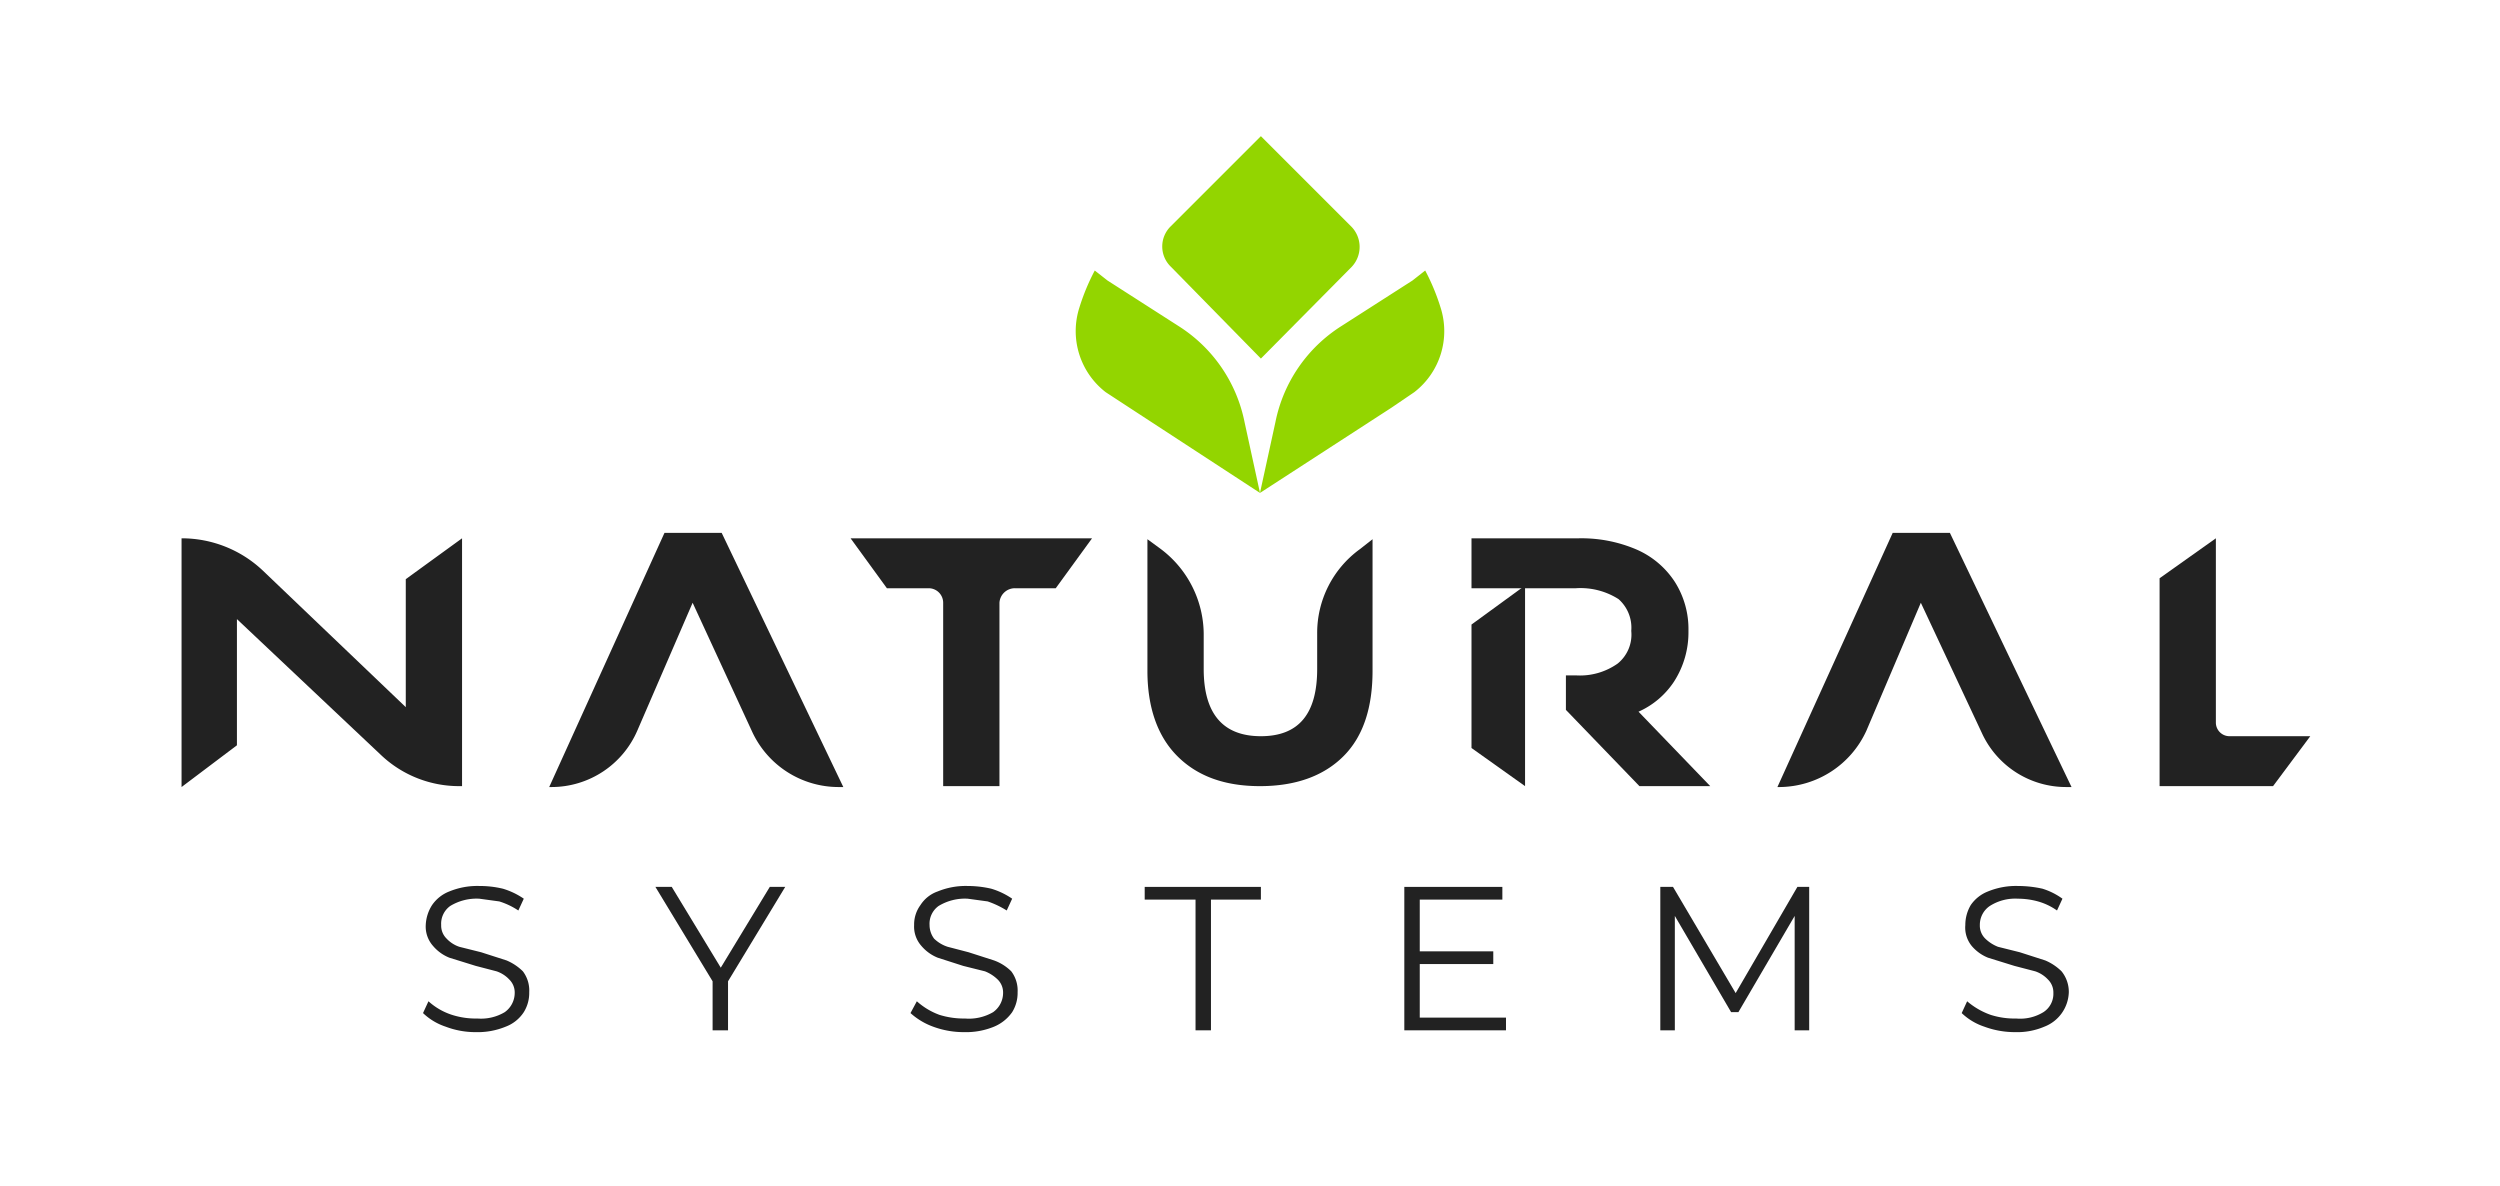 <svg xmlns:xlink="http://www.w3.org/1999/xlink" xmlns="http://www.w3.org/2000/svg" id="Capa_1" data-name="Capa 1" viewBox="0 0 275.4 130.6" width="500"  height="237.11" ><defs><style>.cls-1{fill:#222;}.cls-2{fill:#93d500;}</style></defs><path class="cls-1" d="M50.9,59.3V86.6h-.2A12.5,12.5,0,0,1,42,83.2l-15.9-15V82.1L20,86.7V59.3a13,13,0,0,1,9,3.6l15.7,15V63.8Z"/><path class="cls-1" d="M97.7,64.8h4.6a1.6,1.6,0,0,1,1.6,1.6V86.6h6.2V66.4a1.7,1.7,0,0,1,1.7-1.6h4.5l4-5.5H93.7Z"/><path class="cls-1" d="M145.1,73.7c0,4.9-2,7.4-6.2,7.4s-6.3-2.5-6.3-7.4V69.8a11.8,11.8,0,0,0-4.7-9.3l-1.5-1.1V73.9c0,4,1.1,7.2,3.3,9.4s5.2,3.3,9.1,3.3,7-1.1,9.2-3.3,3.2-5.4,3.2-9.4V59.4l-1.4,1.1a11.4,11.4,0,0,0-4.7,9.3Z"/><path class="cls-1" d="M245.6,81.1a1.5,1.5,0,0,1-1.5-1.5V59.3l-6.2,4.4V86.6h12.5l4.1-5.5Z"/><path class="cls-1" d="M79.5,58.7H73.2l-12.7,28h.3a10.3,10.3,0,0,0,9.4-6.2l6.1-14.1,6.6,14.3a10.5,10.5,0,0,0,9.4,6h.6Z"/><path class="cls-1" d="M214.8,58.7h-6.3l-12.7,28h.3a10.6,10.6,0,0,0,9.5-6.2l6-14.1,6.7,14.3a10.2,10.2,0,0,0,9.3,6h.6Z"/><polygon class="cls-1" points="168 64.5 168 86.6 162.1 82.4 162.1 68.8 168 64.5"/><path class="cls-1" d="M180.5,78.4a9.1,9.1,0,0,0,3.9-3.3,10,10,0,0,0,1.6-5.6,9.7,9.7,0,0,0-1.5-5.4,9.6,9.6,0,0,0-4.3-3.6,15.4,15.4,0,0,0-6.3-1.2H162.1v5.5h11.5a7.8,7.8,0,0,1,4.7,1.2,4.2,4.2,0,0,1,1.4,3.5,4.1,4.1,0,0,1-1.5,3.6,7.2,7.2,0,0,1-4.6,1.3h-1.1v3.8l8.1,8.4h7.8Z"/><path class="cls-1" d="M49.1,113.1a6.6,6.6,0,0,1-2.5-1.5l.6-1.3a7.1,7.1,0,0,0,2.6,1.5,8.6,8.6,0,0,0,2.8.4,5.1,5.1,0,0,0,3-.7,2.6,2.6,0,0,0,1.1-2.1,2,2,0,0,0-.6-1.5,3.4,3.4,0,0,0-1.4-.9l-2.3-.6-2.9-.9a4.6,4.6,0,0,1-1.8-1.3,3.2,3.2,0,0,1-.8-2.3,4.4,4.4,0,0,1,.7-2.2,4.1,4.1,0,0,1,1.9-1.5,8.1,8.1,0,0,1,3.3-.6,10.9,10.9,0,0,1,2.6.3A8.2,8.2,0,0,1,57.7,99l-.6,1.3a8.1,8.1,0,0,0-2.1-1L52.8,99a5.6,5.6,0,0,0-3.2.8,2.4,2.4,0,0,0-1,2.1,2,2,0,0,0,.6,1.5,3.4,3.4,0,0,0,1.4.9l2.4.6,2.8.9a5.7,5.7,0,0,1,1.8,1.2,3.5,3.5,0,0,1,.7,2.3,4,4,0,0,1-.6,2.2,4.1,4.1,0,0,1-2,1.6,8.1,8.1,0,0,1-3.3.6,9.2,9.2,0,0,1-3.3-.6"/><polygon class="cls-1" points="80.2 108.1 80.2 113.5 78.5 113.5 78.5 108.1 72.2 97.7 74 97.7 79.4 106.6 84.8 97.7 86.5 97.7 80.2 108.1"/><path class="cls-1" d="M102.8,113.1a7.6,7.6,0,0,1-2.5-1.5l.7-1.3a7.6,7.6,0,0,0,2.5,1.5,9,9,0,0,0,2.8.4,5.3,5.3,0,0,0,3.1-.7,2.6,2.6,0,0,0,1.1-2.1,2,2,0,0,0-.6-1.5,4.2,4.2,0,0,0-1.4-.9l-2.4-.6-2.8-.9a4.6,4.6,0,0,1-1.8-1.3,3.2,3.2,0,0,1-.8-2.3,3.6,3.6,0,0,1,.7-2.2,3.7,3.7,0,0,1,1.9-1.5,8.1,8.1,0,0,1,3.3-.6,11.5,11.5,0,0,1,2.6.3,8.2,8.2,0,0,1,2.3,1.1l-.6,1.3a10,10,0,0,0-2.1-1l-2.2-.3a5.6,5.6,0,0,0-3.2.8,2.4,2.4,0,0,0-1,2.1,2.5,2.5,0,0,0,.5,1.5,3.8,3.8,0,0,0,1.5.9l2.3.6,2.8.9a5.2,5.2,0,0,1,1.9,1.2,3.5,3.5,0,0,1,.7,2.3,4,4,0,0,1-.6,2.2,4.6,4.6,0,0,1-2,1.6,8.1,8.1,0,0,1-3.3.6,9.7,9.7,0,0,1-3.4-.6"/><polygon class="cls-1" points="131.7 99.1 126.1 99.1 126.1 97.7 138.9 97.7 138.9 99.1 133.4 99.1 133.4 113.5 131.7 113.5 131.7 99.1"/><polygon class="cls-1" points="165.9 112.1 165.9 113.5 154.7 113.5 154.7 97.7 165.5 97.7 165.5 99.1 156.4 99.1 156.4 104.8 164.5 104.8 164.5 106.2 156.4 106.2 156.4 112.1 165.9 112.1"/><polygon class="cls-1" points="199.3 97.7 199.3 113.5 197.7 113.5 197.7 100.9 191.5 111.5 190.7 111.5 184.5 100.9 184.5 113.5 182.9 113.5 182.9 97.7 184.3 97.7 191.2 109.4 198 97.7 199.3 97.7"/><path class="cls-1" d="M218.6,113.1a6.6,6.6,0,0,1-2.5-1.5l.6-1.3a8.1,8.1,0,0,0,2.6,1.5,8.6,8.6,0,0,0,2.8.4,4.9,4.9,0,0,0,3-.7,2.4,2.4,0,0,0,1.1-2.1,2,2,0,0,0-.6-1.5,3.4,3.4,0,0,0-1.4-.9l-2.3-.6-2.9-.9a4.6,4.6,0,0,1-1.8-1.3,3.2,3.2,0,0,1-.7-2.3,4.3,4.3,0,0,1,.6-2.2,4.1,4.1,0,0,1,1.9-1.5,8.1,8.1,0,0,1,3.3-.6,12.4,12.4,0,0,1,2.7.3,7.6,7.6,0,0,1,2.2,1.1l-.6,1.3a6.8,6.8,0,0,0-2.1-1,8.3,8.3,0,0,0-2.2-.3,5.2,5.2,0,0,0-3.1.8,2.5,2.5,0,0,0-1.1,2.1,2,2,0,0,0,.6,1.5,4.2,4.2,0,0,0,1.4.9l2.4.6,2.8.9a5.7,5.7,0,0,1,1.8,1.2,3.6,3.6,0,0,1,.8,2.3,4.2,4.2,0,0,1-2.7,3.8,7.6,7.6,0,0,1-3.2.6,9.7,9.7,0,0,1-3.4-.6"/><path class="cls-2" d="M148.8,24.9,138.9,15,129,24.9a3.1,3.1,0,0,0,0,4.5l9.9,10.1,10-10.1a3.2,3.2,0,0,0-.1-4.5"/><path class="cls-2" d="M138.8,54.3l-1.7-7.8a16.3,16.3,0,0,0-7.3-10.6l-7.8-5-1.4-1.1a23.7,23.7,0,0,0-1.7,4.1,8.5,8.5,0,0,0,2.9,9.3l2.6,1.7Z"/><path class="cls-2" d="M138.8,54.3l1.7-7.8a16.3,16.3,0,0,1,7.3-10.6l7.8-5,1.4-1.1a23.7,23.7,0,0,1,1.7,4.1,8.5,8.5,0,0,1-2.9,9.3l-2.5,1.7Z"/></svg>